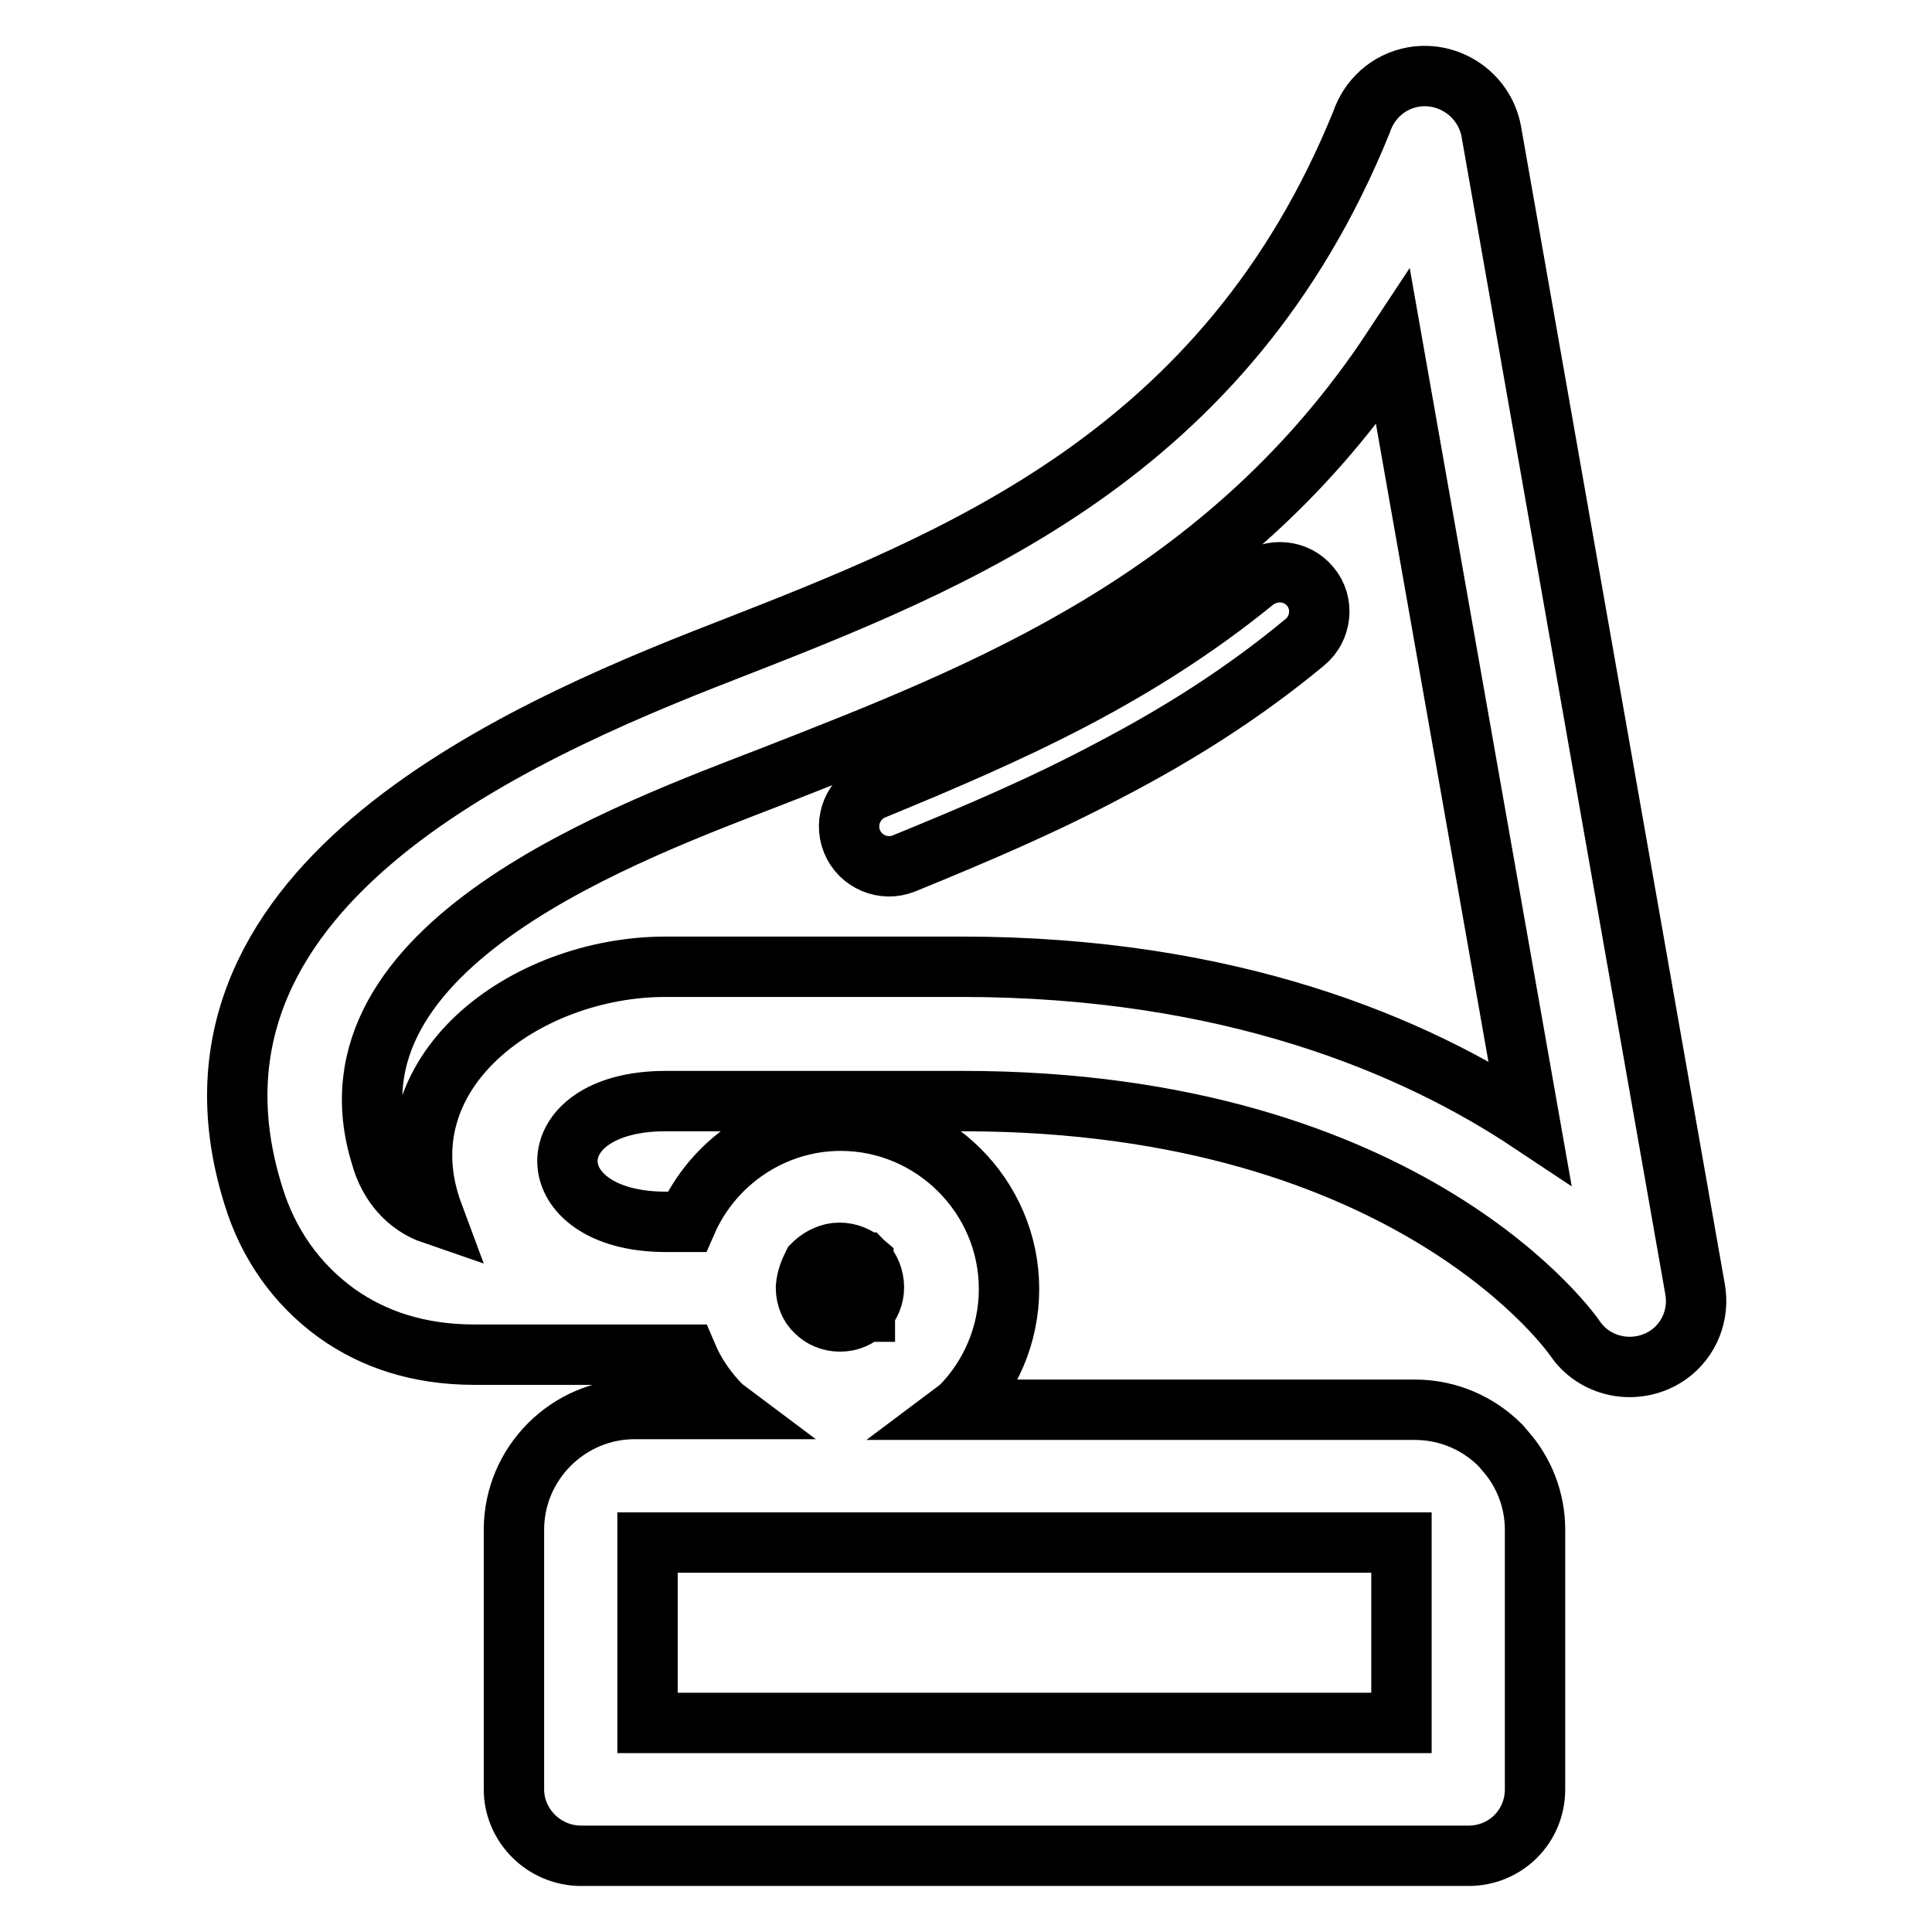 <?xml version="1.0" encoding="utf-8"?>
<!-- Svg Vector Icons : http://www.onlinewebfonts.com/icon -->
<!DOCTYPE svg PUBLIC "-//W3C//DTD SVG 1.1//EN" "http://www.w3.org/Graphics/SVG/1.1/DTD/svg11.dtd">
<svg version="1.1" xmlns="http://www.w3.org/2000/svg" xmlns:xlink="http://www.w3.org/1999/xlink" x="0px" y="0px" viewBox="0 0 256 256" enable-background="new 0 0 256 256" xml:space="preserve">
<g><g><path stroke-width="8" fill-opacity="0" stroke="#000000"  d="M84.1,186.7h12l-0.4-0.3v0c-2-2-3.6-4.3-4.7-6.9H62.9c-7.4,0-13.4-2-18.3-5.5c-5.4-3.9-9.1-9.3-11-15.5C20.9,118.2,67.1,97.5,96,86.3c31-12.1,66.5-26,84.4-70.1c1-3,3.5-5.4,6.9-6c4.8-0.8,9.4,2.4,10.3,7.2l27,153.4h0c0.6,3.3-0.7,6.7-3.5,8.7c-4,2.8-9.5,1.9-12.3-2c0-0.1-21.5-31.6-81.2-31.6H88.2c-17.5,0-17.2,16,0,16H91c3.5-8,11.5-13.4,20.4-13.4c12.2,0,22.3,10,22.3,22.3c0,6.1-2.5,11.7-6.5,15.7l0,0l-0.4,0.3h60.7c4.4,0,8.4,1.8,11.3,4.7l0.6,0.7c2.5,2.8,4,6.5,4,10.5v34.4c0,4.9-3.9,8.8-8.8,8.8h-0.2H77c-4.9,0-8.9-4-8.9-8.8v-0.2v-34.2c0-4.4,1.8-8.4,4.7-11.3C75.7,188.5,79.7,186.7,84.1,186.7L84.1,186.7z M57.4,160.9L57.4,160.9c-7-18.8,12.2-32.8,30.8-32.8h39.2c35.7,0,60.1,10.5,75.3,20.6L184.6,46.1c-21.9,33.2-53.7,45.6-82.1,56.7c-18.8,7.3-60.8,22.3-52,50.4C51.5,156.8,53.9,159.7,57.4,160.9L57.4,160.9z M106.8,170.5L106.8,170.5v0.1l0,0v0.1c0,1.2,0.5,2.4,1.3,3.1l0,0l0,0c0.8,0.8,1.9,1.3,3.2,1.3c1.3,0,2.4-0.5,3.2-1.3l0.1,0l0-0.1c0.7-0.8,1.2-1.9,1.2-3.1c0-1.3-0.5-2.5-1.3-3.3l-0.1,0l0-0.1c-0.8-0.7-1.9-1.2-3.2-1.2c-1.2,0-2.4,0.6-3.2,1.3l-0.3,0.3C107.3,168.4,106.9,169.4,106.8,170.5L106.8,170.5z M166.2,77L166.2,77c2.3-1.8,5.6-1.5,7.4,0.7c1.9,2.2,1.5,5.6-0.7,7.4c-8.2,6.8-16.8,12.2-25.8,16.9c-8.8,4.7-18,8.6-27.3,12.4c-2.7,1.1-5.8-0.2-6.9-2.9c-1.1-2.7,0.2-5.8,2.9-6.9c9-3.7,17.9-7.5,26.3-11.9C150.5,88.3,158.6,83.2,166.2,77L166.2,77z M185.7,204.4L185.7,204.4H85.8v23.9h99.9L185.7,204.4L185.7,204.4z"/></g></g>
</svg>